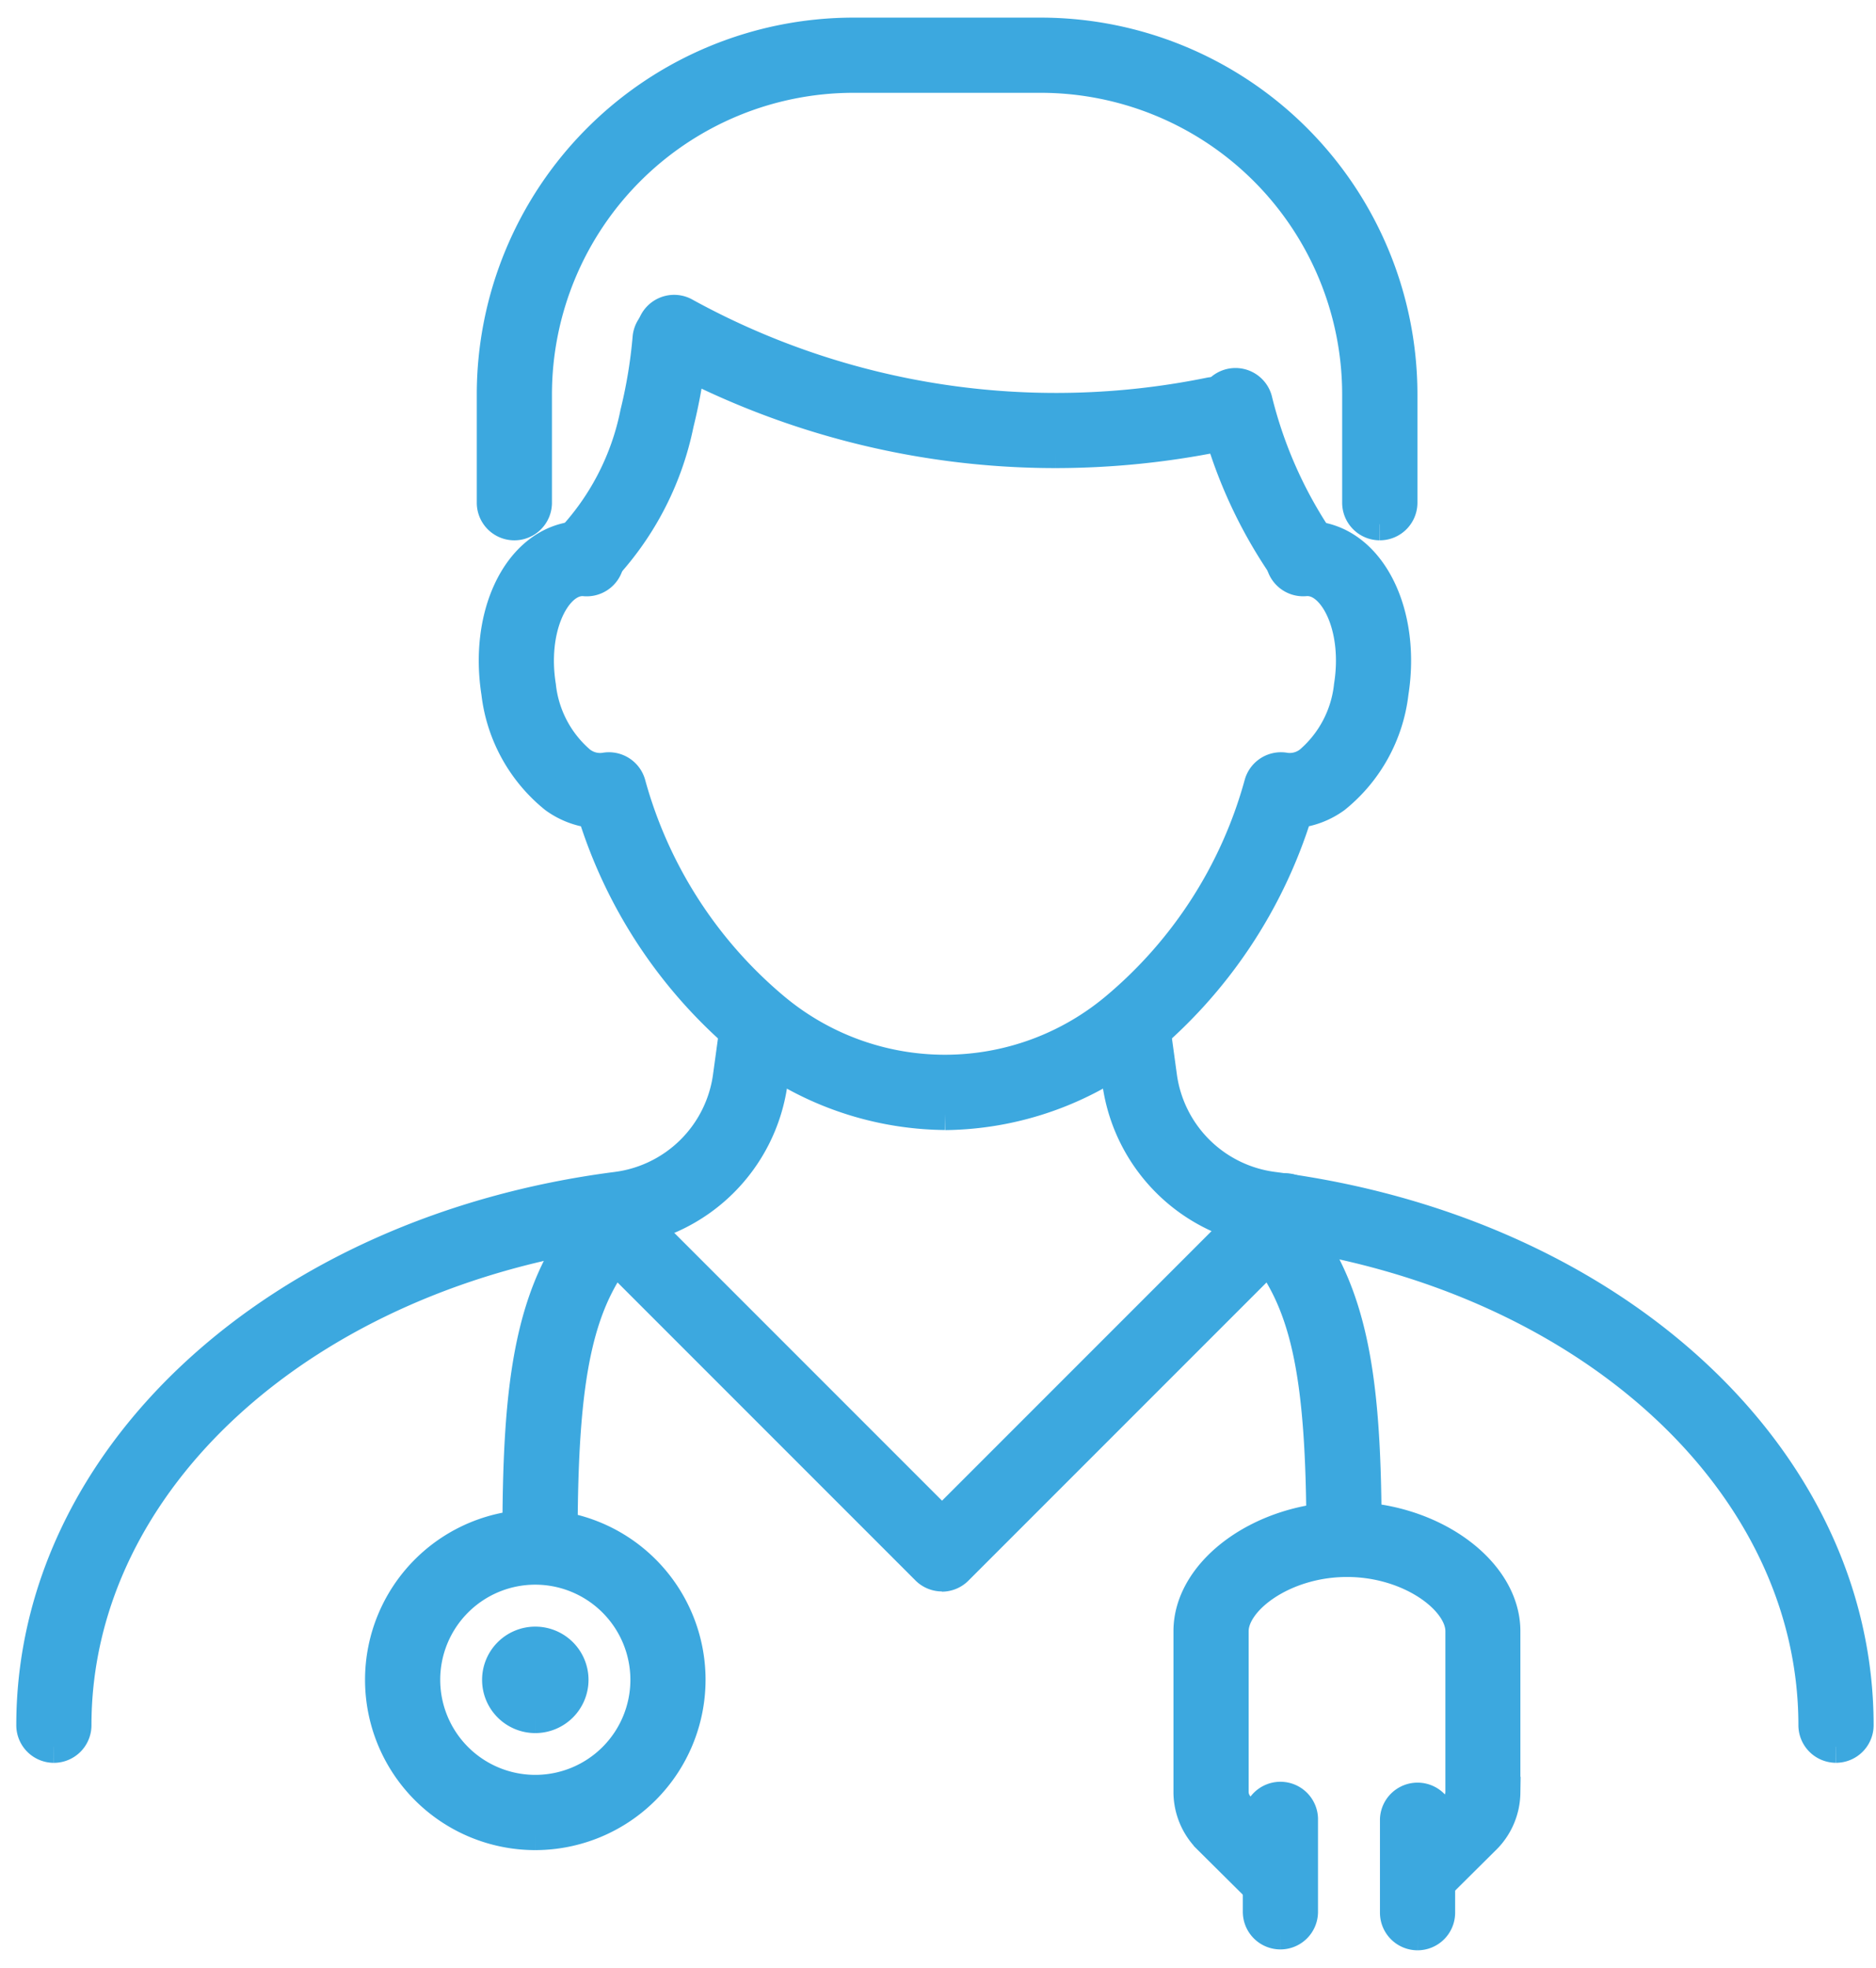 <svg xmlns="http://www.w3.org/2000/svg" xmlns:xlink="http://www.w3.org/1999/xlink" width="41" height="43" viewBox="0 0 41 43">
  <defs>
    <clipPath id="clip-Ikona_pTV_turkusowa">
      <rect width="41" height="43"/>
    </clipPath>
  </defs>
  <g id="Ikona_pTV_turkusowa" clip-path="url(#clip-Ikona_pTV_turkusowa)">
    <g id="Group_8" data-name="Group 8" transform="translate(0.706 0.735)">
      <g id="Group_9" data-name="Group 9">
        <path id="Path_4" data-name="Path 4" d="M246.413,317.783a.471.471,0,0,1-.332-.806l1.117-1.109a.5.5,0,0,0,.165-.347V311.99c0-.695-1.114-1.534-2.5-1.534s-2.5.839-2.5,1.534v3.532a.5.5,0,0,0,.165.347l1.117,1.109a.471.471,0,1,1-.664.669l-1.117-1.109a1.434,1.434,0,0,1-.444-1.016V311.99c0-1.319,1.608-2.477,3.441-2.477s3.441,1.157,3.441,2.477v3.532a1.433,1.433,0,0,1-.444,1.016l-1.117,1.109a.469.469,0,0,1-.332.137" transform="translate(-216.13 -277.084)" fill="#3ca8df" stroke="#3ca8df" stroke-width="0.7"/>
        <path id="Path_5" data-name="Path 5" d="M284.919,370.856a.472.472,0,0,1-.471-.471v-2.042a.472.472,0,0,1,.943,0v2.042a.472.472,0,0,1-.472.471" transform="translate(-254.645 -329.327)" fill="#3ca8df" stroke="#3ca8df" stroke-width="0.7"/>
        <path id="Path_6" data-name="Path 6" d="M256.317,370.679a.472.472,0,0,1-.472-.471v-2.042a.472.472,0,0,1,.943,0v2.042a.472.472,0,0,1-.471.471" transform="translate(-229.039 -329.169)" fill="#3ca8df" stroke="#3ca8df" stroke-width="0.7"/>
        <path id="Path_7" data-name="Path 7" d="M256.143,252.057a.472.472,0,0,1-.471-.471c0-3.685-.353-5.267-1.453-6.512a.471.471,0,1,1,.707-.624c1.428,1.616,1.69,3.672,1.69,7.137a.472.472,0,0,1-.472.471" transform="translate(-227.476 -218.694)" fill="#3ca8df" stroke="#3ca8df" stroke-width="0.7"/>
        <path id="Path_8" data-name="Path 8" d="M101.869,252.056a.472.472,0,0,1-.471-.471c0-3.465.261-5.52,1.69-7.137a.471.471,0,1,1,.707.624c-1.1,1.245-1.453,2.827-1.453,6.512a.472.472,0,0,1-.471.471" transform="translate(-90.774 -218.693)" fill="#3ca8df" stroke="#3ca8df" stroke-width="0.7"/>
        <path id="Path_9" data-name="Path 9" d="M76.115,317.861a3.371,3.371,0,1,1,3.371-3.371,3.375,3.375,0,0,1-3.371,3.371m0-5.8a2.428,2.428,0,1,0,2.428,2.428,2.431,2.431,0,0,0-2.428-2.428" transform="translate(-65.122 -278.521)" fill="#3ca8df" stroke="#3ca8df" stroke-width="0.7"/>
        <path id="Path_10" data-name="Path 10" d="M101.66,340.376a.342.342,0,1,1,.342.342.342.342,0,0,1-.342-.342" transform="translate(-91.009 -304.407)" fill="#3ca8df" stroke="#3ca8df" stroke-width="0.7"/>
        <path id="Path_11" data-name="Path 11" d="M97.973,337.161a.813.813,0,1,1,.813-.813.814.814,0,0,1-.813.813m0-.943a.13.13,0,1,0,.13.13.13.13,0,0,0-.13-.13" transform="translate(-86.98 -300.378)" fill="#3ca8df" stroke="#3ca8df" stroke-width="0.7"/>
        <path id="Path_12" data-name="Path 12" d="M240.742,218.329a.472.472,0,0,1-.471-.471c0-5.368-5.023-9.912-11.944-10.806a3.785,3.785,0,0,1-3.268-3.223l-.168-1.225a.471.471,0,0,1,.934-.128l.168,1.225a2.84,2.84,0,0,0,2.455,2.416c7.4.955,12.767,5.893,12.767,11.741a.472.472,0,0,1-.471.471" transform="translate(-201.323 -180.897)" fill="#3ca8df" stroke="#3ca8df" stroke-width="0.7"/>
        <path id="Path_13" data-name="Path 13" d="M.471,218.331A.472.472,0,0,1,0,217.859c0-5.848,5.369-10.786,12.767-11.741a2.84,2.84,0,0,0,2.455-2.416l.168-1.225a.471.471,0,0,1,.934.128l-.168,1.225a3.785,3.785,0,0,1-3.268,3.223C5.966,207.947.943,212.491.943,217.859a.472.472,0,0,1-.471.472" transform="translate(0 -180.898)" fill="#3ca8df" stroke="#3ca8df" stroke-width="0.7"/>
        <path id="Path_14" data-name="Path 14" d="M106.306,117.565A6.964,6.964,0,0,1,101.977,116a10.6,10.6,0,0,1-3.357-5.031,1.743,1.743,0,0,1-.837-.324,3.448,3.448,0,0,1-1.259-2.286c-.262-1.661.425-3.143,1.565-3.373a1.473,1.473,0,0,1,.431-.023.471.471,0,0,1-.085.939.533.533,0,0,0-.158.008c-.544.11-1.014,1.082-.822,2.3a2.543,2.543,0,0,0,.87,1.66.711.711,0,0,0,.549.149.472.472,0,0,1,.541.329,9.77,9.77,0,0,0,3.146,4.908,5.824,5.824,0,0,0,7.491,0,9.77,9.77,0,0,0,3.146-4.908.472.472,0,0,1,.541-.329.714.714,0,0,0,.549-.149,2.542,2.542,0,0,0,.87-1.66c.193-1.221-.277-2.193-.82-2.3a.536.536,0,0,0-.16-.009.471.471,0,1,1-.085-.939,1.476,1.476,0,0,1,.433.024c1.138.229,1.825,1.711,1.563,3.373a3.447,3.447,0,0,1-1.259,2.285,1.743,1.743,0,0,1-.837.324A10.6,10.6,0,0,1,110.636,116a6.971,6.971,0,0,1-4.33,1.567" transform="translate(-86.361 -93.959)" fill="#3ca8df" stroke="#3ca8df" stroke-width="0.7"/>
        <path id="Path_15" data-name="Path 15" d="M248.445,77.336a.471.471,0,0,1-.373-.182,10.353,10.353,0,0,1-1.585-3.489.471.471,0,1,1,.907-.257,9.593,9.593,0,0,0,1.423,3.168.471.471,0,0,1-.372.761" transform="translate(-220.645 -65.409)" fill="#3ca8df" stroke="#3ca8df" stroke-width="0.7"/>
        <path id="Path_16" data-name="Path 16" d="M111,65.038a.471.471,0,0,1-.323-.815,5.672,5.672,0,0,0,1.473-2.822,10.785,10.785,0,0,0,.271-1.644.471.471,0,1,1,.939.084,11.733,11.733,0,0,1-.3,1.789,6.551,6.551,0,0,1-1.742,3.281.469.469,0,0,1-.323.128" transform="translate(-98.952 -53.111)" fill="#3ca8df" stroke="#3ca8df" stroke-width="0.7"/>
        <path id="Path_17" data-name="Path 17" d="M138.021,60.811A17.781,17.781,0,0,1,129.44,58.6a.472.472,0,0,1,.455-.826,16.847,16.847,0,0,0,11.516,1.752.472.472,0,0,1,.187.924,18.024,18.024,0,0,1-3.577.361" transform="translate(-115.659 -51.668)" fill="#3ca8df" stroke="#3ca8df" stroke-width="0.7"/>
        <path id="Path_18" data-name="Path 18" d="M115.426,10.721a.472.472,0,0,1-.471-.471V7.878A6.943,6.943,0,0,0,108.02.943h-4.1a6.943,6.943,0,0,0-6.935,6.935V10.25a.471.471,0,1,1-.943,0V7.878A7.887,7.887,0,0,1,103.919,0h4.1A7.887,7.887,0,0,1,115.9,7.878V10.25a.472.472,0,0,1-.471.471" transform="translate(-85.978)" fill="#3ca8df" stroke="#3ca8df" stroke-width="0.7"/>
        <path id="Path_19" data-name="Path 19" d="M122.774,249.421a.472.472,0,0,1-.333-.138l-7.367-7.367a.471.471,0,1,1,.667-.667l7.034,7.034,7.162-7.162a.471.471,0,0,1,.667.667l-7.5,7.5a.472.472,0,0,1-.333.138" transform="translate(-102.893 -215.733)" fill="#3ca8df" stroke="#3ca8df" stroke-width="0.7"/>
      </g>
    </g>
  </g>
</svg>
